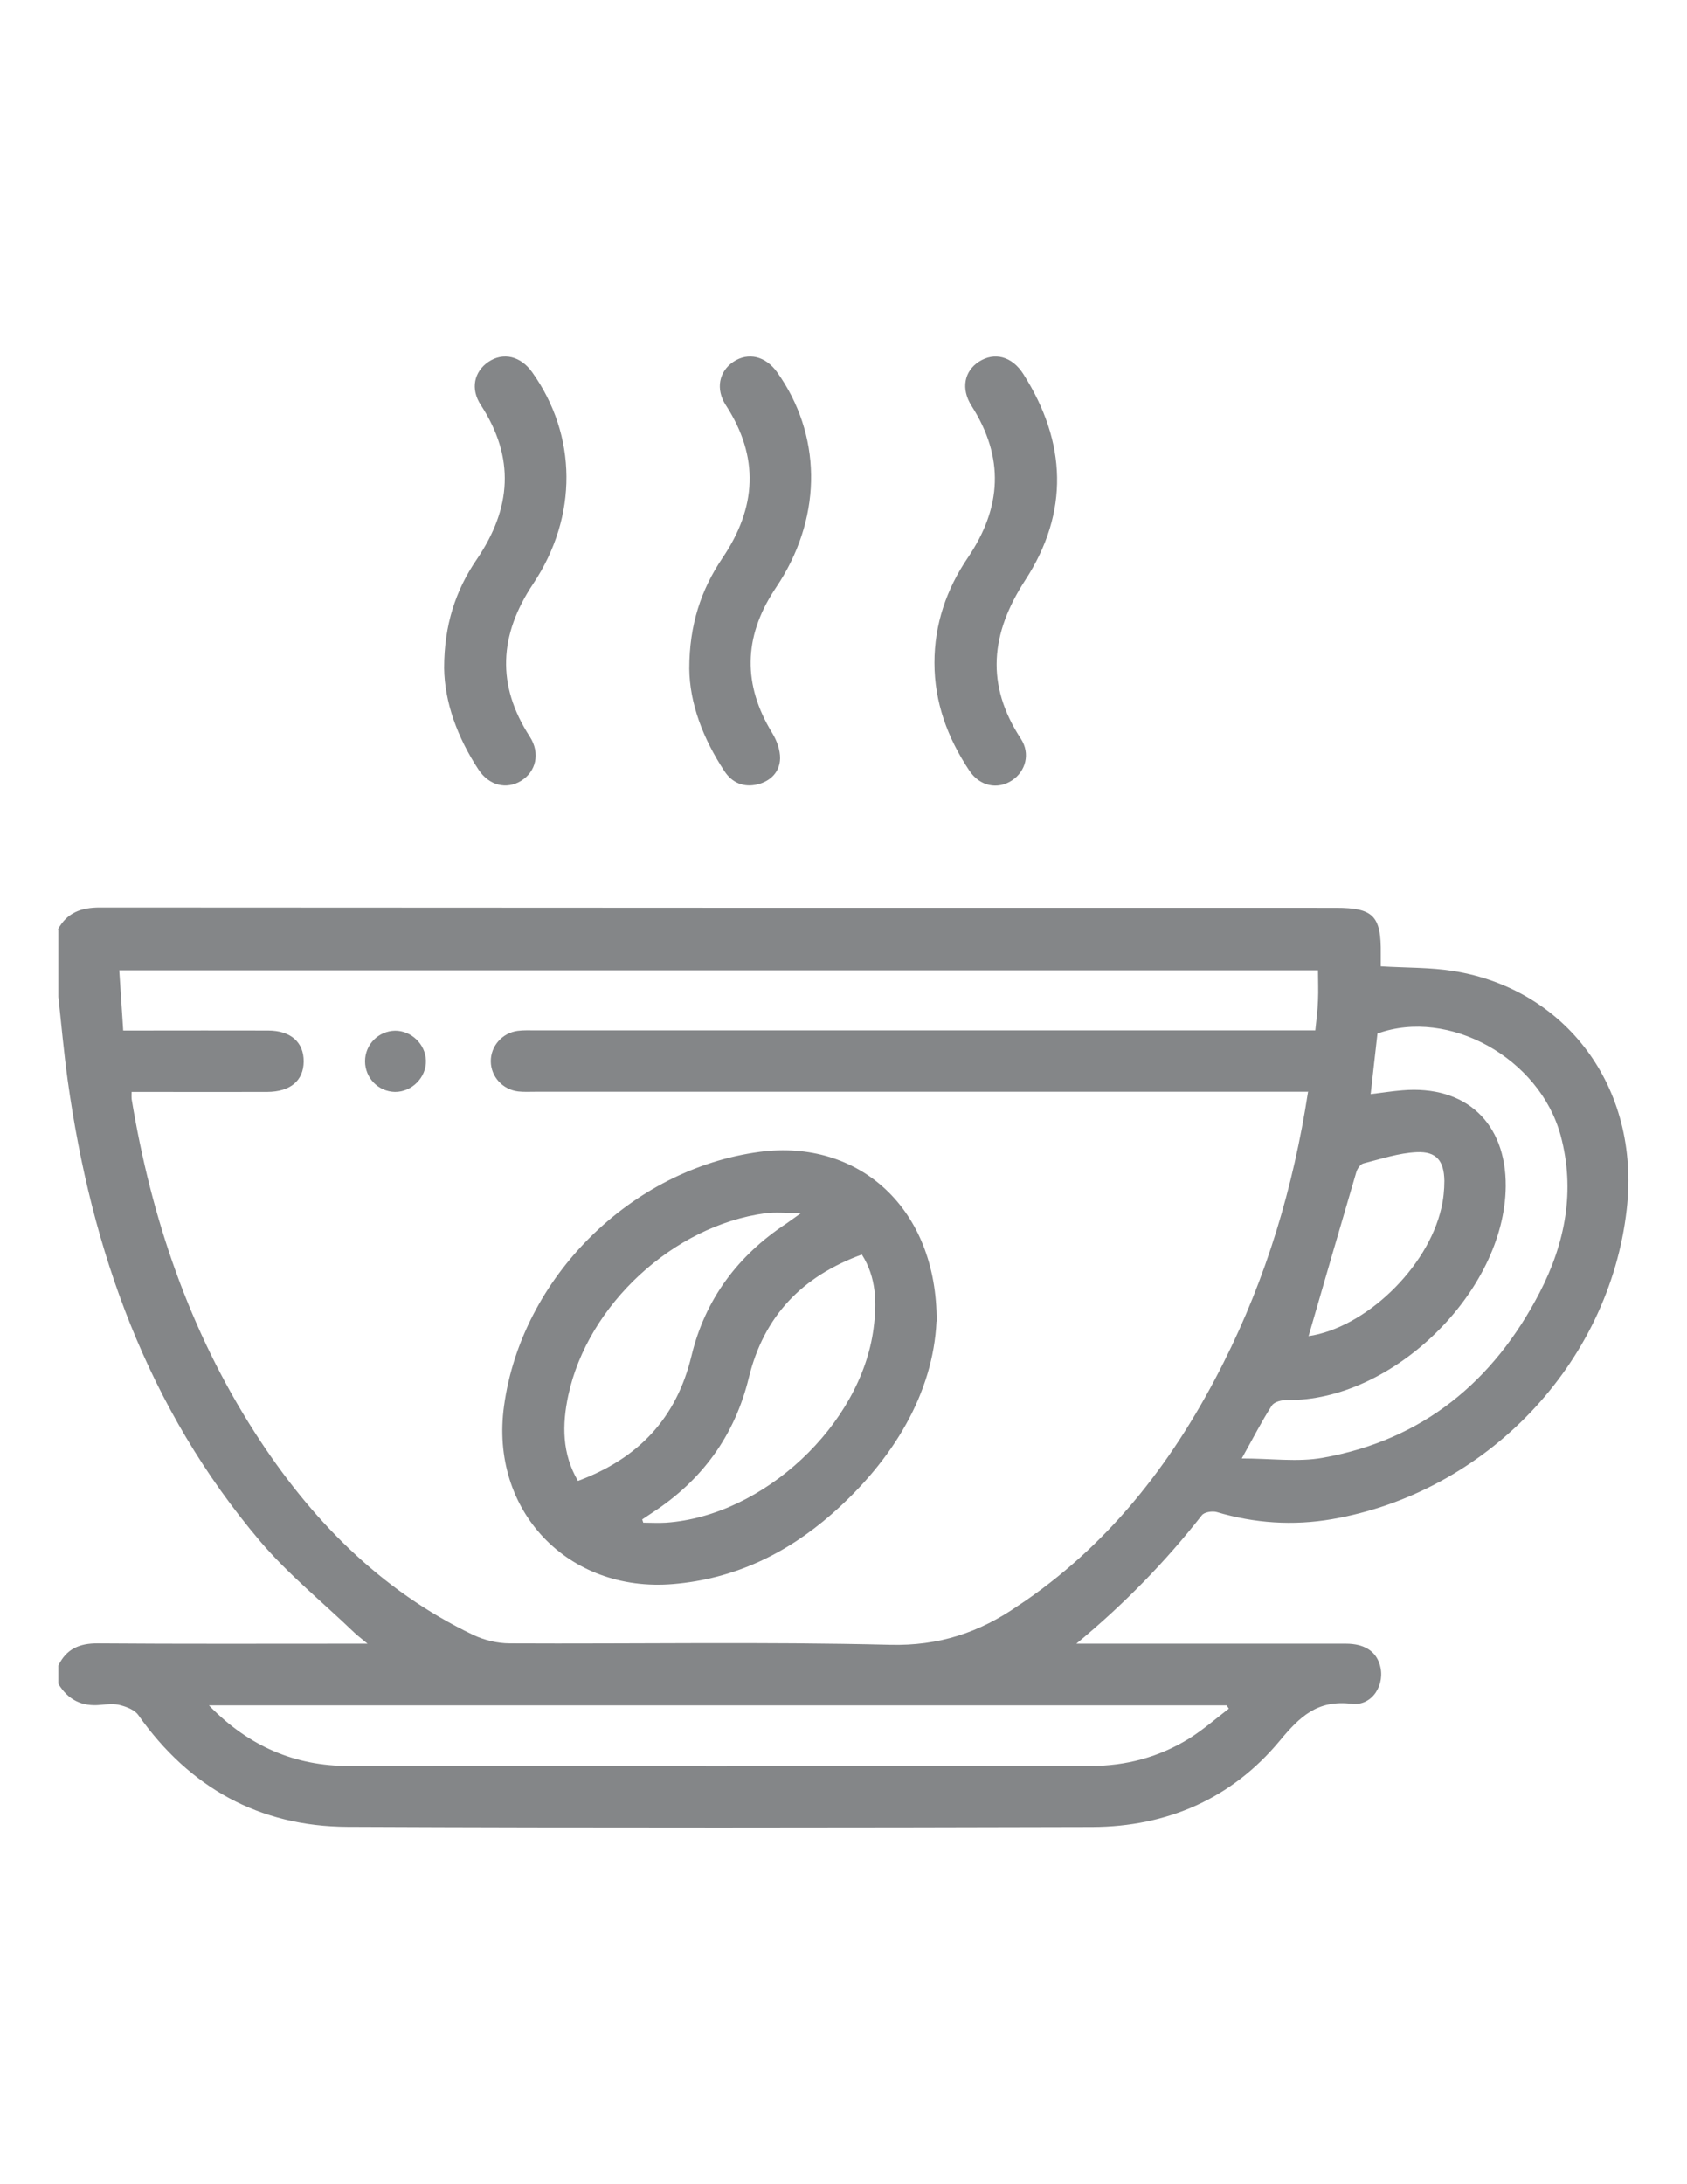 <?xml version="1.0" encoding="UTF-8"?> <svg xmlns="http://www.w3.org/2000/svg" xmlns:xlink="http://www.w3.org/1999/xlink" xmlns:xodm="http://www.corel.com/coreldraw/odm/2003" xml:space="preserve" width="326" height="422" version="1.1" style="shape-rendering:geometricPrecision; text-rendering:geometricPrecision; image-rendering:optimizeQuality; fill-rule:evenodd; clip-rule:evenodd" viewBox="0 0 106.66 106.66"> <defs> <style type="text/css"> .fil0 {fill:#848688;fill-rule:nonzero} </style> </defs> <g id="Layer_x0020_1">  <path class="fil0" d="M82.72 68.76c3.58,-0.52 7.54,-4.29 8.41,-8.1 0.13,-0.56 0.19,-1.15 0.19,-1.72 -0.02,-1.26 -0.5,-1.87 -1.75,-1.81 -1.13,0.05 -2.26,0.43 -3.37,0.71 -0.19,0.05 -0.39,0.34 -0.45,0.56 -1.02,3.46 -2.02,6.92 -3.02,10.37zm-57.75 -19.31c1.03,-0.01 1.93,0.85 1.96,1.89 0.03,1.06 -0.89,1.99 -1.96,1.98 -1.05,-0.02 -1.89,-0.88 -1.89,-1.94 0,-1.06 0.85,-1.91 1.9,-1.93zm15.63 30.88c0.02,0.07 0.05,0.15 0.07,0.22 0.48,0 0.96,0.03 1.44,-0 6.15,-0.42 12.33,-6.18 13.12,-12.28 0.21,-1.6 0.19,-3.21 -0.74,-4.67 -3.78,1.38 -6.2,3.89 -7.15,7.8 -0.89,3.65 -2.96,6.48 -6.1,8.52 -0.21,0.14 -0.42,0.28 -0.63,0.42zm10.05 -19.35c-0.94,0 -1.61,-0.07 -2.26,0.01 -5.81,0.78 -11.23,5.78 -12.46,11.51 -0.4,1.86 -0.4,3.69 0.61,5.41 3.81,-1.41 6.23,-3.95 7.18,-7.91 0.86,-3.57 2.93,-6.34 6,-8.36 0.23,-0.16 0.46,-0.33 0.94,-0.67zm8.56 6.85c-0.21,4.49 -2.69,8.73 -6.64,12.19 -2.86,2.5 -6.16,4.09 -10.01,4.41 -6.66,0.56 -11.62,-4.65 -10.69,-11.28 1.12,-8.1 8.03,-14.96 16.16,-16.04 6.25,-0.83 11.23,3.55 11.19,10.73zm-0.13 -41.64c0,-2.43 0.76,-4.65 2.11,-6.64 2.15,-3.17 2.32,-6.33 0.24,-9.59 -0.69,-1.08 -0.47,-2.2 0.46,-2.8 0.98,-0.63 2.09,-0.35 2.81,0.78 2.74,4.31 2.91,8.74 0.12,13.03 -2.19,3.37 -2.52,6.6 -0.28,10.02 0.62,0.94 0.31,2.07 -0.56,2.64 -0.91,0.6 -2.04,0.37 -2.7,-0.63 -1.37,-2.06 -2.2,-4.3 -2.2,-6.81zm-15.5 0.37c-0,-2.77 0.75,-4.99 2.09,-6.98 2.17,-3.2 2.35,-6.39 0.22,-9.67 -0.66,-1.02 -0.43,-2.13 0.47,-2.74 0.94,-0.63 2.04,-0.37 2.77,0.65 2.8,3.93 2.87,8.94 0.19,13.22 -0.12,0.19 -0.25,0.38 -0.37,0.57 -1.94,2.98 -1.99,5.97 -0.13,9.02 0.29,0.47 0.51,1.07 0.5,1.61 -0.02,0.85 -0.59,1.43 -1.42,1.64 -0.87,0.21 -1.61,-0.09 -2.1,-0.84 -1.36,-2.06 -2.2,-4.3 -2.22,-6.47zm-15.5 -0.03c0,-2.71 0.72,-4.91 2.06,-6.87 2.2,-3.23 2.43,-6.43 0.26,-9.76 -0.67,-1.02 -0.43,-2.11 0.48,-2.73 0.94,-0.63 2.04,-0.37 2.77,0.66 2.84,3.99 2.91,9.09 0.06,13.37 -2.15,3.22 -2.34,6.39 -0.21,9.67 0.67,1.04 0.39,2.21 -0.56,2.79 -0.92,0.56 -2.02,0.3 -2.69,-0.72 -1.34,-2.04 -2.14,-4.26 -2.17,-6.41zm50.42 49.96c1.88,0 3.54,0.24 5.12,-0.04 6.32,-1.12 10.8,-4.81 13.72,-10.44 1.62,-3.13 2.27,-6.45 1.33,-9.94 -1.33,-4.89 -7.07,-8.07 -11.58,-6.44 -0.14,1.26 -0.29,2.53 -0.43,3.83 0.74,-0.09 1.37,-0.19 2,-0.24 4,-0.34 6.57,2.05 6.54,6.07 -0.06,6.67 -7.17,13.6 -13.83,13.51 -0.33,-0.01 -0.81,0.11 -0.96,0.35 -0.63,0.97 -1.15,2 -1.9,3.34zm-65.28 15.62c2.54,2.61 5.46,3.82 8.82,3.82 15.64,0.03 31.27,0.02 46.91,0 2.24,0 4.35,-0.56 6.26,-1.75 0.87,-0.55 1.66,-1.24 2.48,-1.87 -0.04,-0.07 -0.09,-0.14 -0.13,-0.21l-64.34 0zm69.51 -38.8l-1.22 0c-15.9,0 -31.79,0 -47.69,0 -0.35,0 -0.71,0.02 -1.06,-0.02 -0.99,-0.12 -1.72,-0.94 -1.73,-1.9 -0.01,-0.96 0.72,-1.8 1.7,-1.93 0.38,-0.05 0.78,-0.03 1.16,-0.03 16.02,0 32.05,0 48.07,0l1.2 0c0.07,-0.68 0.15,-1.29 0.17,-1.89 0.03,-0.63 0,-1.27 0,-1.91l-75.79 0c0.08,1.28 0.17,2.5 0.25,3.81l1.11 0c2.68,0 5.37,-0.01 8.05,0 1.43,0 2.26,0.74 2.25,1.96 -0.01,1.21 -0.84,1.91 -2.3,1.92 -2.52,0.01 -5.04,0 -7.56,0l-1.02 0c0,0.24 -0.01,0.34 0,0.44 1.24,7.53 3.65,14.64 7.79,21.09 3.5,5.45 7.9,9.97 13.82,12.8 0.7,0.33 1.53,0.53 2.3,0.53 8.01,0.04 16.03,-0.11 24.04,0.09 3.09,0.08 5.67,-0.78 8.11,-2.48 0.16,-0.11 0.32,-0.21 0.48,-0.32 5.56,-3.85 9.5,-9.06 12.5,-15.04 2.7,-5.37 4.41,-11.06 5.34,-17.11zm-79.06 -10.28c0.58,-1.05 1.46,-1.37 2.65,-1.37 26.04,0.02 52.09,0.02 78.13,0.02 2.38,0 2.88,0.5 2.85,2.92 -0,0.28 0,0.57 0,0.78 1.6,0.1 3.13,0.06 4.61,0.3 6.99,1.12 11.82,7.24 10.94,15.06 -1.11,9.8 -8.91,17.91 -18.64,19.59 -2.45,0.42 -4.89,0.26 -7.28,-0.45 -0.28,-0.08 -0.8,0 -0.95,0.21 -2.32,2.96 -4.93,5.63 -7.93,8.11l0.96 0c5.36,0 10.72,-0 16.09,0 1.14,0 1.87,0.46 2.13,1.31 0.39,1.24 -0.45,2.65 -1.77,2.49 -2.17,-0.26 -3.28,0.81 -4.55,2.34 -3.03,3.65 -7.11,5.43 -11.84,5.45 -15.7,0.04 -31.41,0.06 -47.11,-0.01 -5.57,-0.03 -9.98,-2.48 -13.21,-7.06 -0.23,-0.33 -0.72,-0.52 -1.14,-0.63 -0.39,-0.11 -0.83,-0.06 -1.25,-0.02 -1.18,0.12 -2.06,-0.32 -2.67,-1.33l0 -1.16c0.51,-1.05 1.33,-1.41 2.5,-1.4 5.26,0.04 10.53,0.02 15.8,0.02l1.25 0c-0.44,-0.37 -0.68,-0.54 -0.88,-0.74 -1.98,-1.9 -4.13,-3.64 -5.9,-5.72 -7.13,-8.41 -10.68,-18.37 -12.18,-29.15 -0.24,-1.76 -0.4,-3.52 -0.59,-5.28l0 -4.26z"></path> </g></svg> 